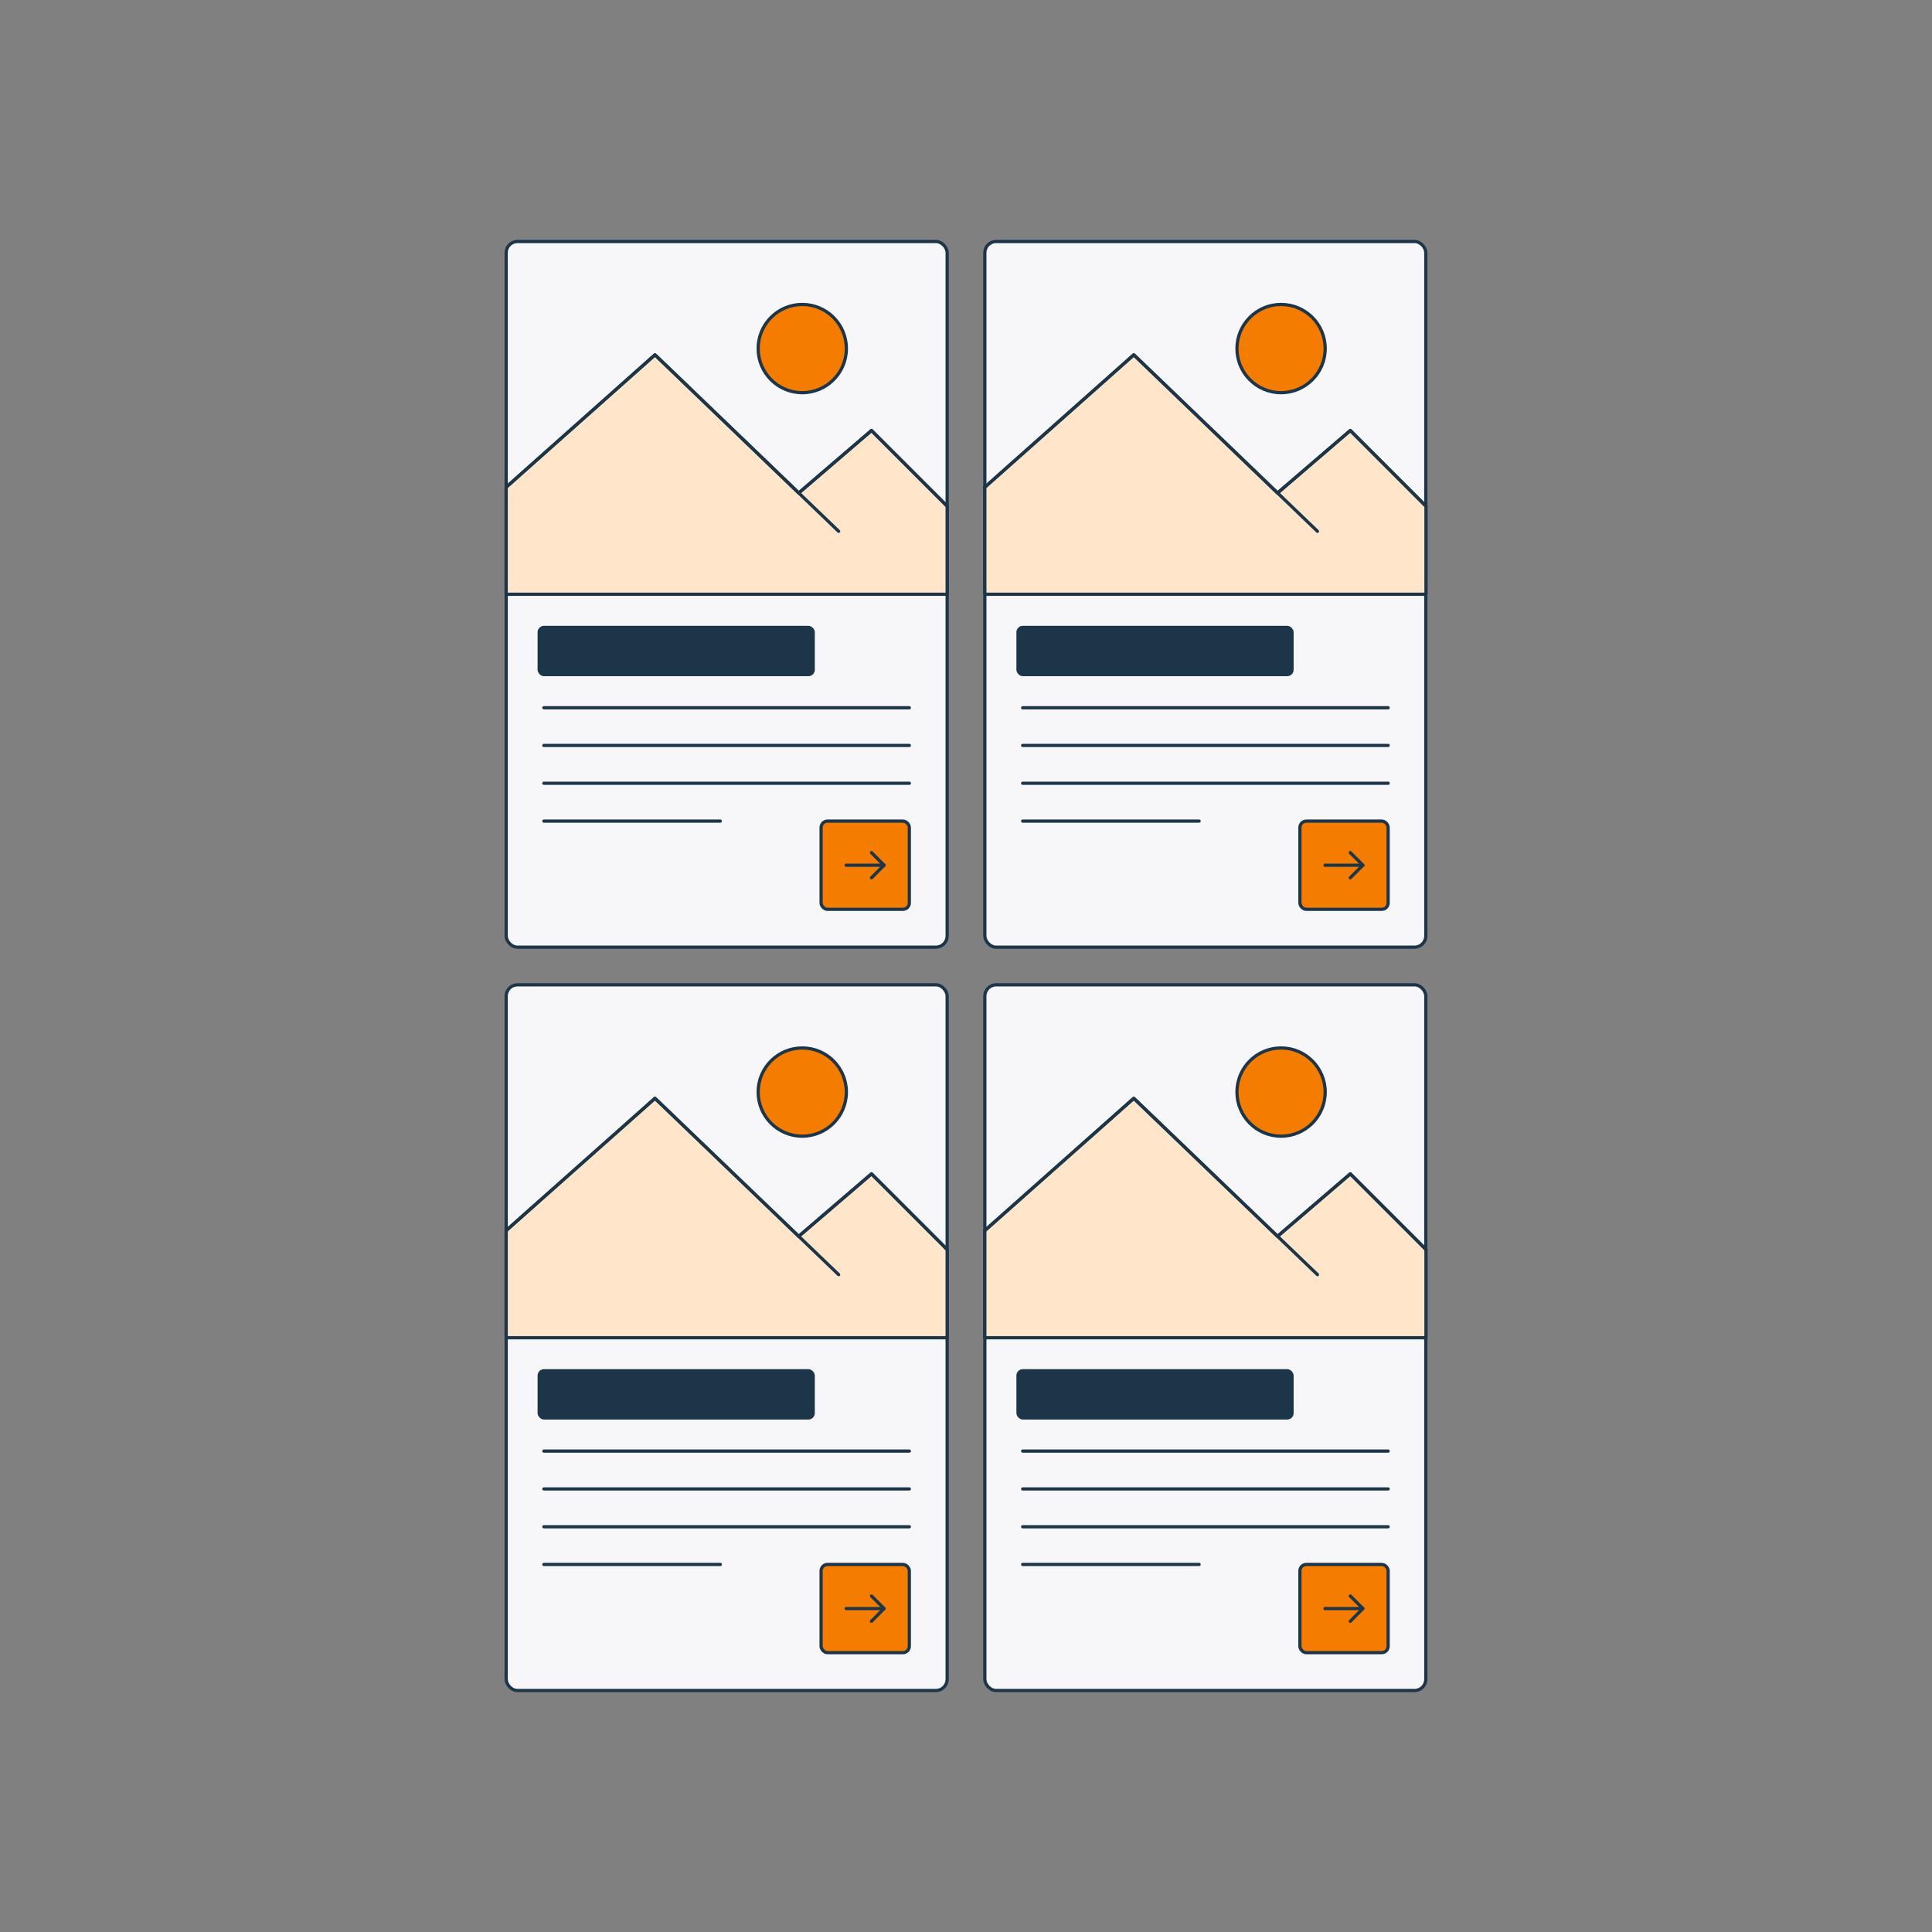 <?xml version="1.0" encoding="UTF-8"?>
<svg xmlns="http://www.w3.org/2000/svg" id="Layer_1" version="1.1" viewBox="0 0 1200 1200" width="336" height="336">
  <rect x="0" y="0" width="1200" height="1200" fill="#808080" stroke="none"/>
  <defs>
    <style>
      .st0 {
        fill: #f7f7f9;
      }

      .st0, .st1, .st2, .st3 {
        stroke: #1c3549;
        stroke-linecap: round;
        stroke-linejoin: round;
        stroke-width: 2px;
      }

      .st1 {
        fill: none;
      }

      .st2 {
        fill: #ffe5ca;
      }

      .st4 {
        fill: #1c3549;
      }

      .st3 {
        fill: #f47c00;
      }
    </style>
  </defs>
  <rect class="st0" x="314.4" y="150" width="273.9" height="438.3" rx="7" ry="7"/>
  <polygon class="st2" points="588.3 314.4 588.3 369.1 314.4 369.1 314.4 302.6 406.8 220.4 408.3 221.8 496.1 306.2 541.3 267.4 588.3 314.4"/>
  <circle class="st3" cx="498.3" cy="216.5" r="27.4"/>
  <line class="st1" x1="337.8" y1="439.6" x2="564.8" y2="439.6"/>
  <line class="st1" x1="337.8" y1="463" x2="564.8" y2="463"/>
  <line class="st1" x1="337.8" y1="486.5" x2="564.8" y2="486.5"/>
  <line class="st1" x1="337.8" y1="510" x2="447.4" y2="510"/>
  <rect class="st4" x="333.9" y="388.7" width="172.2" height="31.3" rx="4" ry="4"/>
  <rect class="st3" x="510" y="510" width="54.8" height="54.8" rx="4" ry="4"/>
  <polyline class="st1" points="541.3 529.6 549.1 537.4 541.3 545.2"/>
  <line class="st1" x1="549.1" y1="537.4" x2="525.6" y2="537.4"/>
  <polyline class="st1" points="314.4 302.6 406.8 220.4 408.3 221.8 520.9 330"/>
  <polyline class="st1" points="496.1 306.2 541.3 267.4 588.3 314.4"/>
  <rect class="st0" x="611.7" y="150" width="273.9" height="438.3" rx="7" ry="7"/>
  <polygon class="st2" points="885.7 314.4 885.7 369.1 611.7 369.1 611.7 302.6 704.2 220.4 705.7 221.8 793.5 306.2 838.7 267.4 885.7 314.4"/>
  <circle class="st3" cx="795.7" cy="216.5" r="27.4"/>
  <line class="st1" x1="635.2" y1="439.6" x2="862.2" y2="439.6"/>
  <line class="st1" x1="635.2" y1="463" x2="862.2" y2="463"/>
  <line class="st1" x1="635.2" y1="486.5" x2="862.2" y2="486.5"/>
  <line class="st1" x1="635.2" y1="510" x2="744.8" y2="510"/>
  <rect class="st4" x="631.3" y="388.7" width="172.2" height="31.3" rx="4" ry="4"/>
  <rect class="st3" x="807.4" y="510" width="54.8" height="54.8" rx="4" ry="4"/>
  <polyline class="st1" points="838.7 529.6 846.5 537.4 838.7 545.2"/>
  <line class="st1" x1="846.5" y1="537.4" x2="823" y2="537.4"/>
  <polyline class="st1" points="611.7 302.6 704.2 220.4 705.7 221.8 818.3 330"/>
  <polyline class="st1" points="793.5 306.2 838.7 267.4 885.7 314.4"/>
  <rect class="st0" x="314.4" y="611.7" width="273.9" height="438.3" rx="7" ry="7"/>
  <polygon class="st2" points="588.3 776.1 588.3 830.9 314.4 830.9 314.4 764.3 406.8 682.2 408.3 683.6 496.1 767.9 541.3 729.1 588.3 776.1"/>
  <circle class="st3" cx="498.3" cy="678.3" r="27.4"/>
  <line class="st1" x1="337.8" y1="901.3" x2="564.8" y2="901.3"/>
  <line class="st1" x1="337.8" y1="924.8" x2="564.8" y2="924.8"/>
  <line class="st1" x1="337.8" y1="948.3" x2="564.8" y2="948.3"/>
  <line class="st1" x1="337.8" y1="971.7" x2="447.4" y2="971.7"/>
  <rect class="st4" x="333.9" y="850.4" width="172.2" height="31.3" rx="4" ry="4"/>
  <rect class="st3" x="510" y="971.7" width="54.8" height="54.8" rx="4" ry="4"/>
  <polyline class="st1" points="541.3 991.3 549.1 999.1 541.3 1007"/>
  <line class="st1" x1="549.1" y1="999.1" x2="525.6" y2="999.1"/>
  <polyline class="st1" points="314.4 764.3 406.8 682.2 408.3 683.6 520.9 791.7"/>
  <polyline class="st1" points="496.1 767.9 541.3 729.1 588.3 776.1"/>
  <rect class="st0" x="611.7" y="611.7" width="273.9" height="438.3" rx="7" ry="7"/>
  <polygon class="st2" points="885.7 776.1 885.7 830.9 611.7 830.9 611.7 764.3 704.2 682.2 705.7 683.6 793.5 767.9 838.7 729.1 885.7 776.1"/>
  <circle class="st3" cx="795.7" cy="678.3" r="27.4"/>
  <line class="st1" x1="635.2" y1="901.3" x2="862.2" y2="901.3"/>
  <line class="st1" x1="635.2" y1="924.8" x2="862.2" y2="924.8"/>
  <line class="st1" x1="635.2" y1="948.3" x2="862.2" y2="948.3"/>
  <line class="st1" x1="635.2" y1="971.7" x2="744.8" y2="971.7"/>
  <rect class="st4" x="631.3" y="850.4" width="172.2" height="31.3" rx="4" ry="4"/>
  <rect class="st3" x="807.4" y="971.7" width="54.8" height="54.8" rx="4" ry="4"/>
  <polyline class="st1" points="838.7 991.3 846.5 999.1 838.7 1007"/>
  <line class="st1" x1="846.5" y1="999.1" x2="823" y2="999.1"/>
  <polyline class="st1" points="611.7 764.3 704.2 682.2 705.7 683.6 818.3 791.7"/>
  <polyline class="st1" points="793.5 767.9 838.7 729.1 885.7 776.1"/>
</svg>
